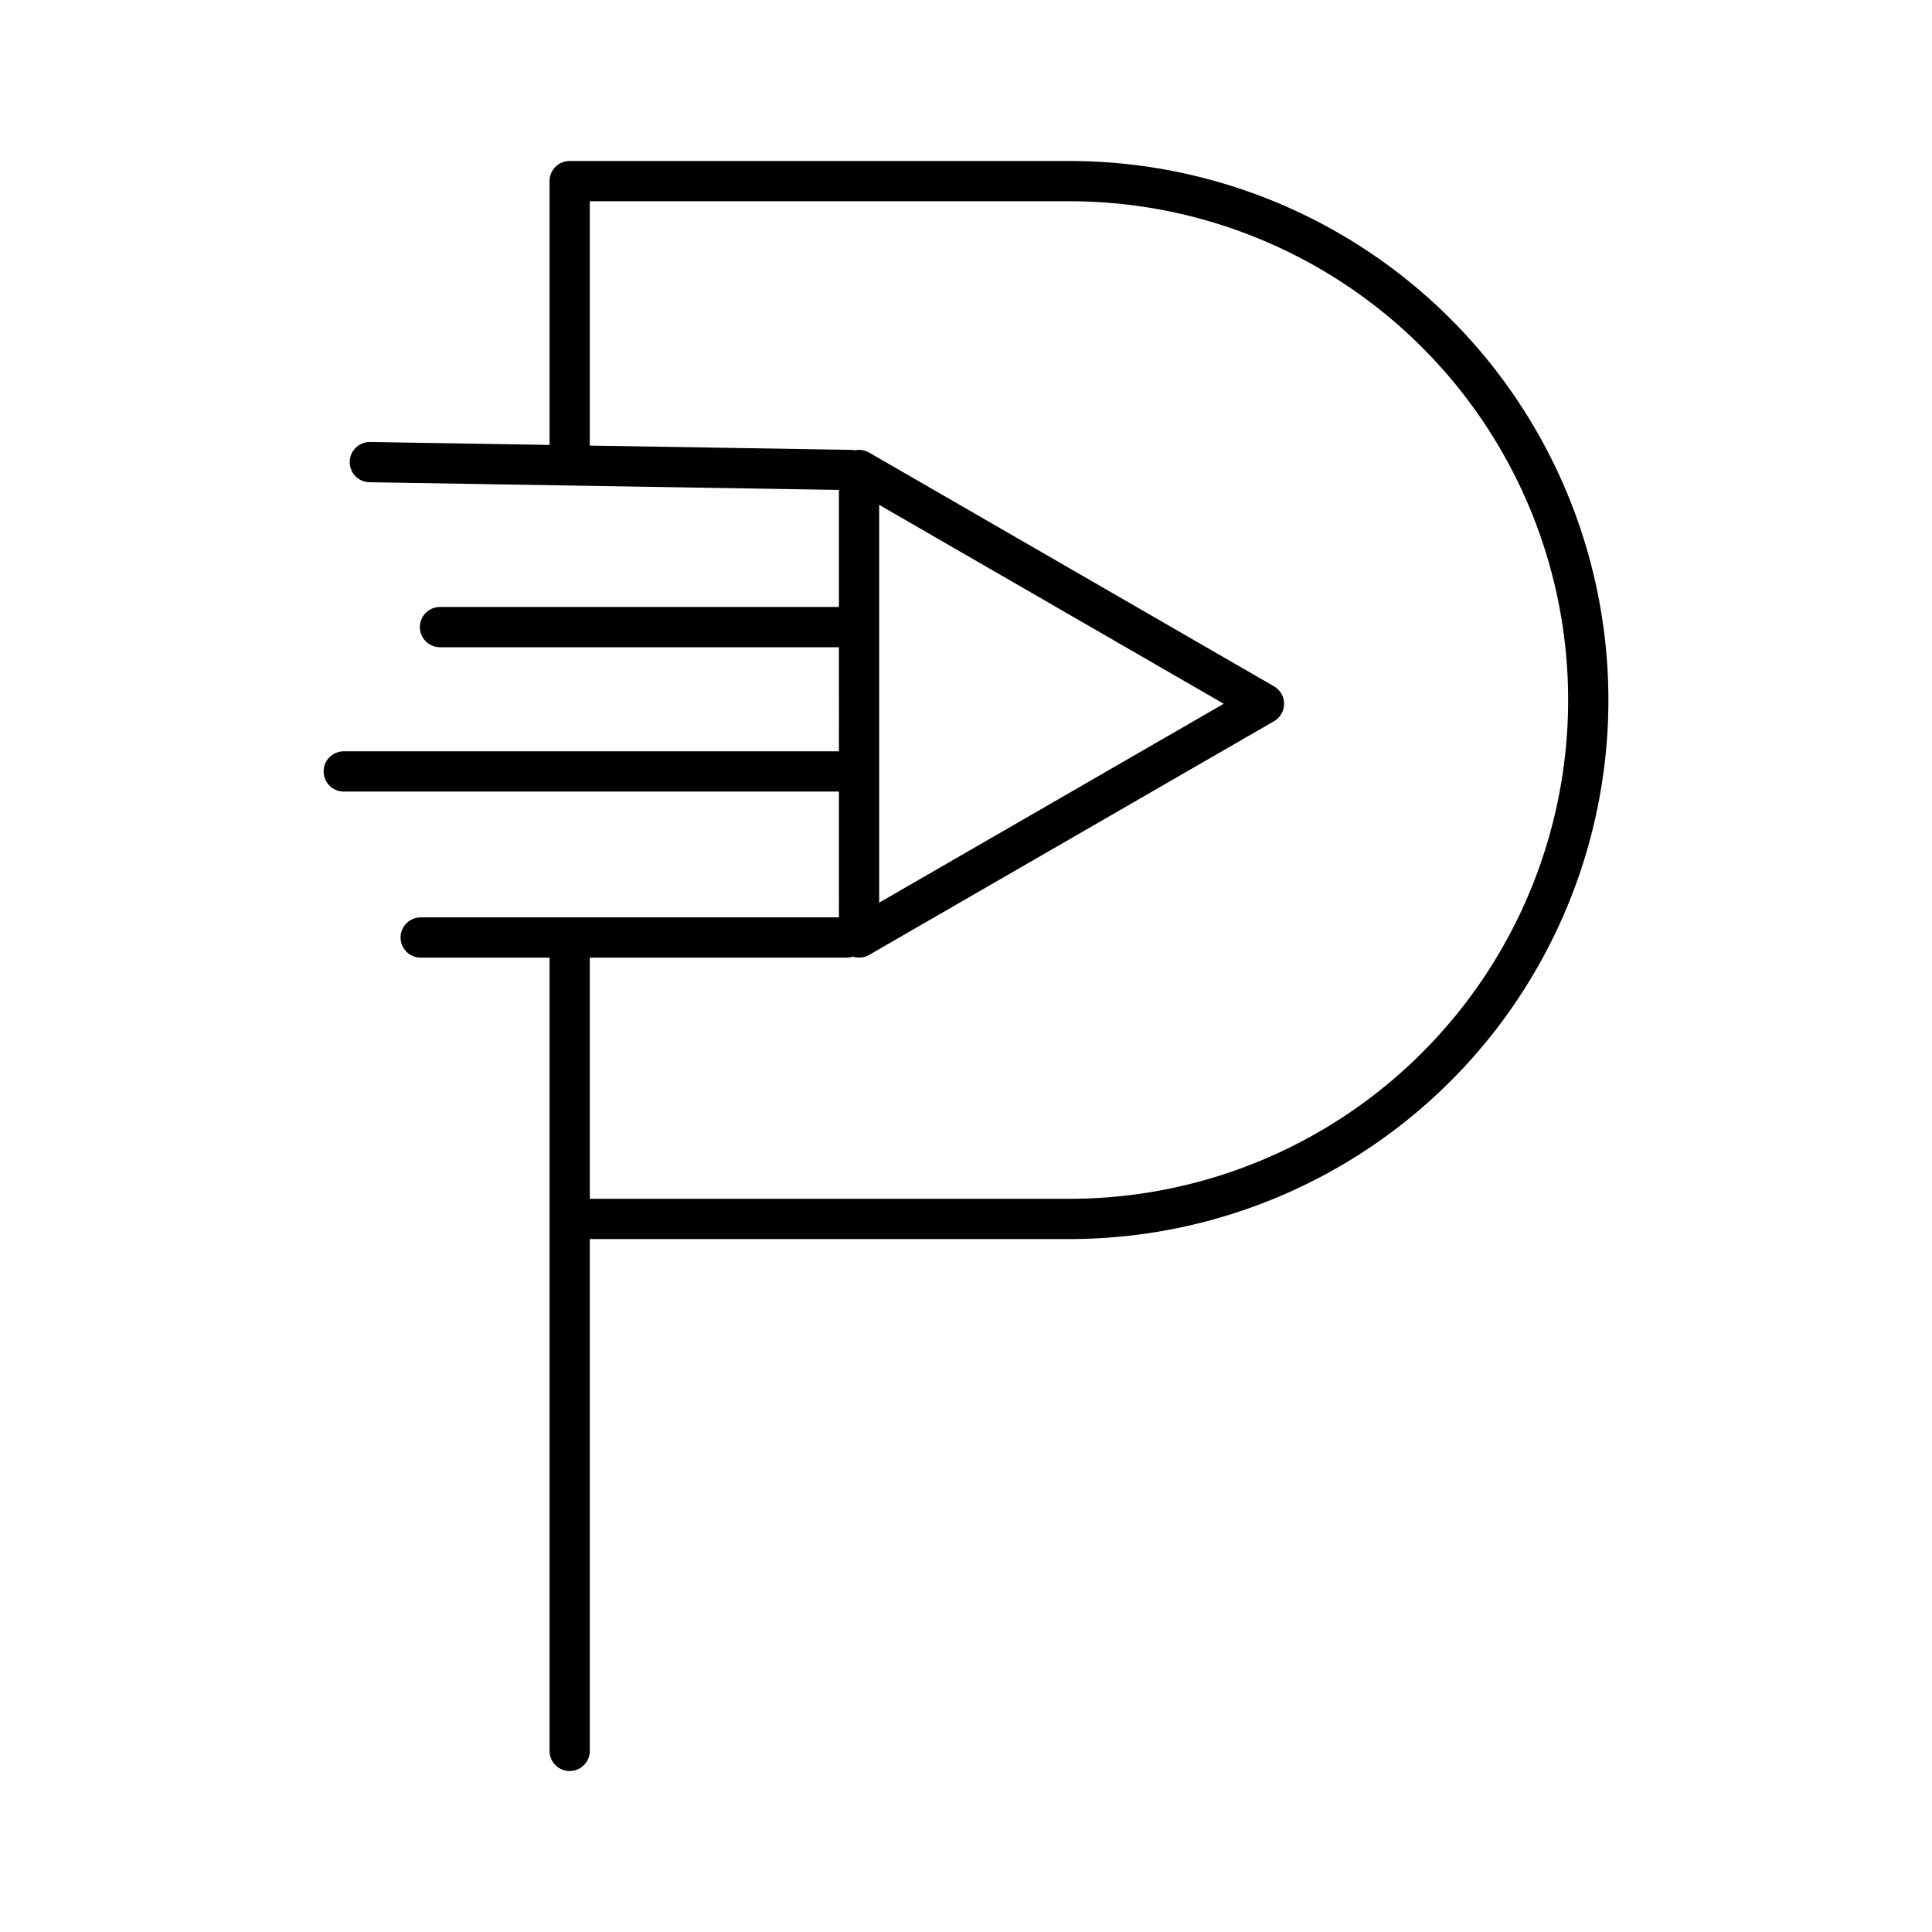 <?xml version="1.0" encoding="utf-8"?>
<!-- Generator: www.svgicons.com -->
<svg xmlns="http://www.w3.org/2000/svg" width="800" height="800" viewBox="0 0 48 48">
<path fill="none" stroke="currentColor" stroke-linecap="round" stroke-linejoin="round" d="M14.153 43.5V23.364m0-12.054V4.5h12.415a12.892 12.892 0 1 1 0 25.784H14.153"/><path fill="none" stroke="currentColor" stroke-linecap="round" stroke-linejoin="round" d="m31.403 17.485l-10.06 5.807V11.677Zm-10.265-5.808l-11.95-.196m12.154 4.099H10.931m10.241 3.586H8.54m12.495 4.126H10.452"/>
</svg>